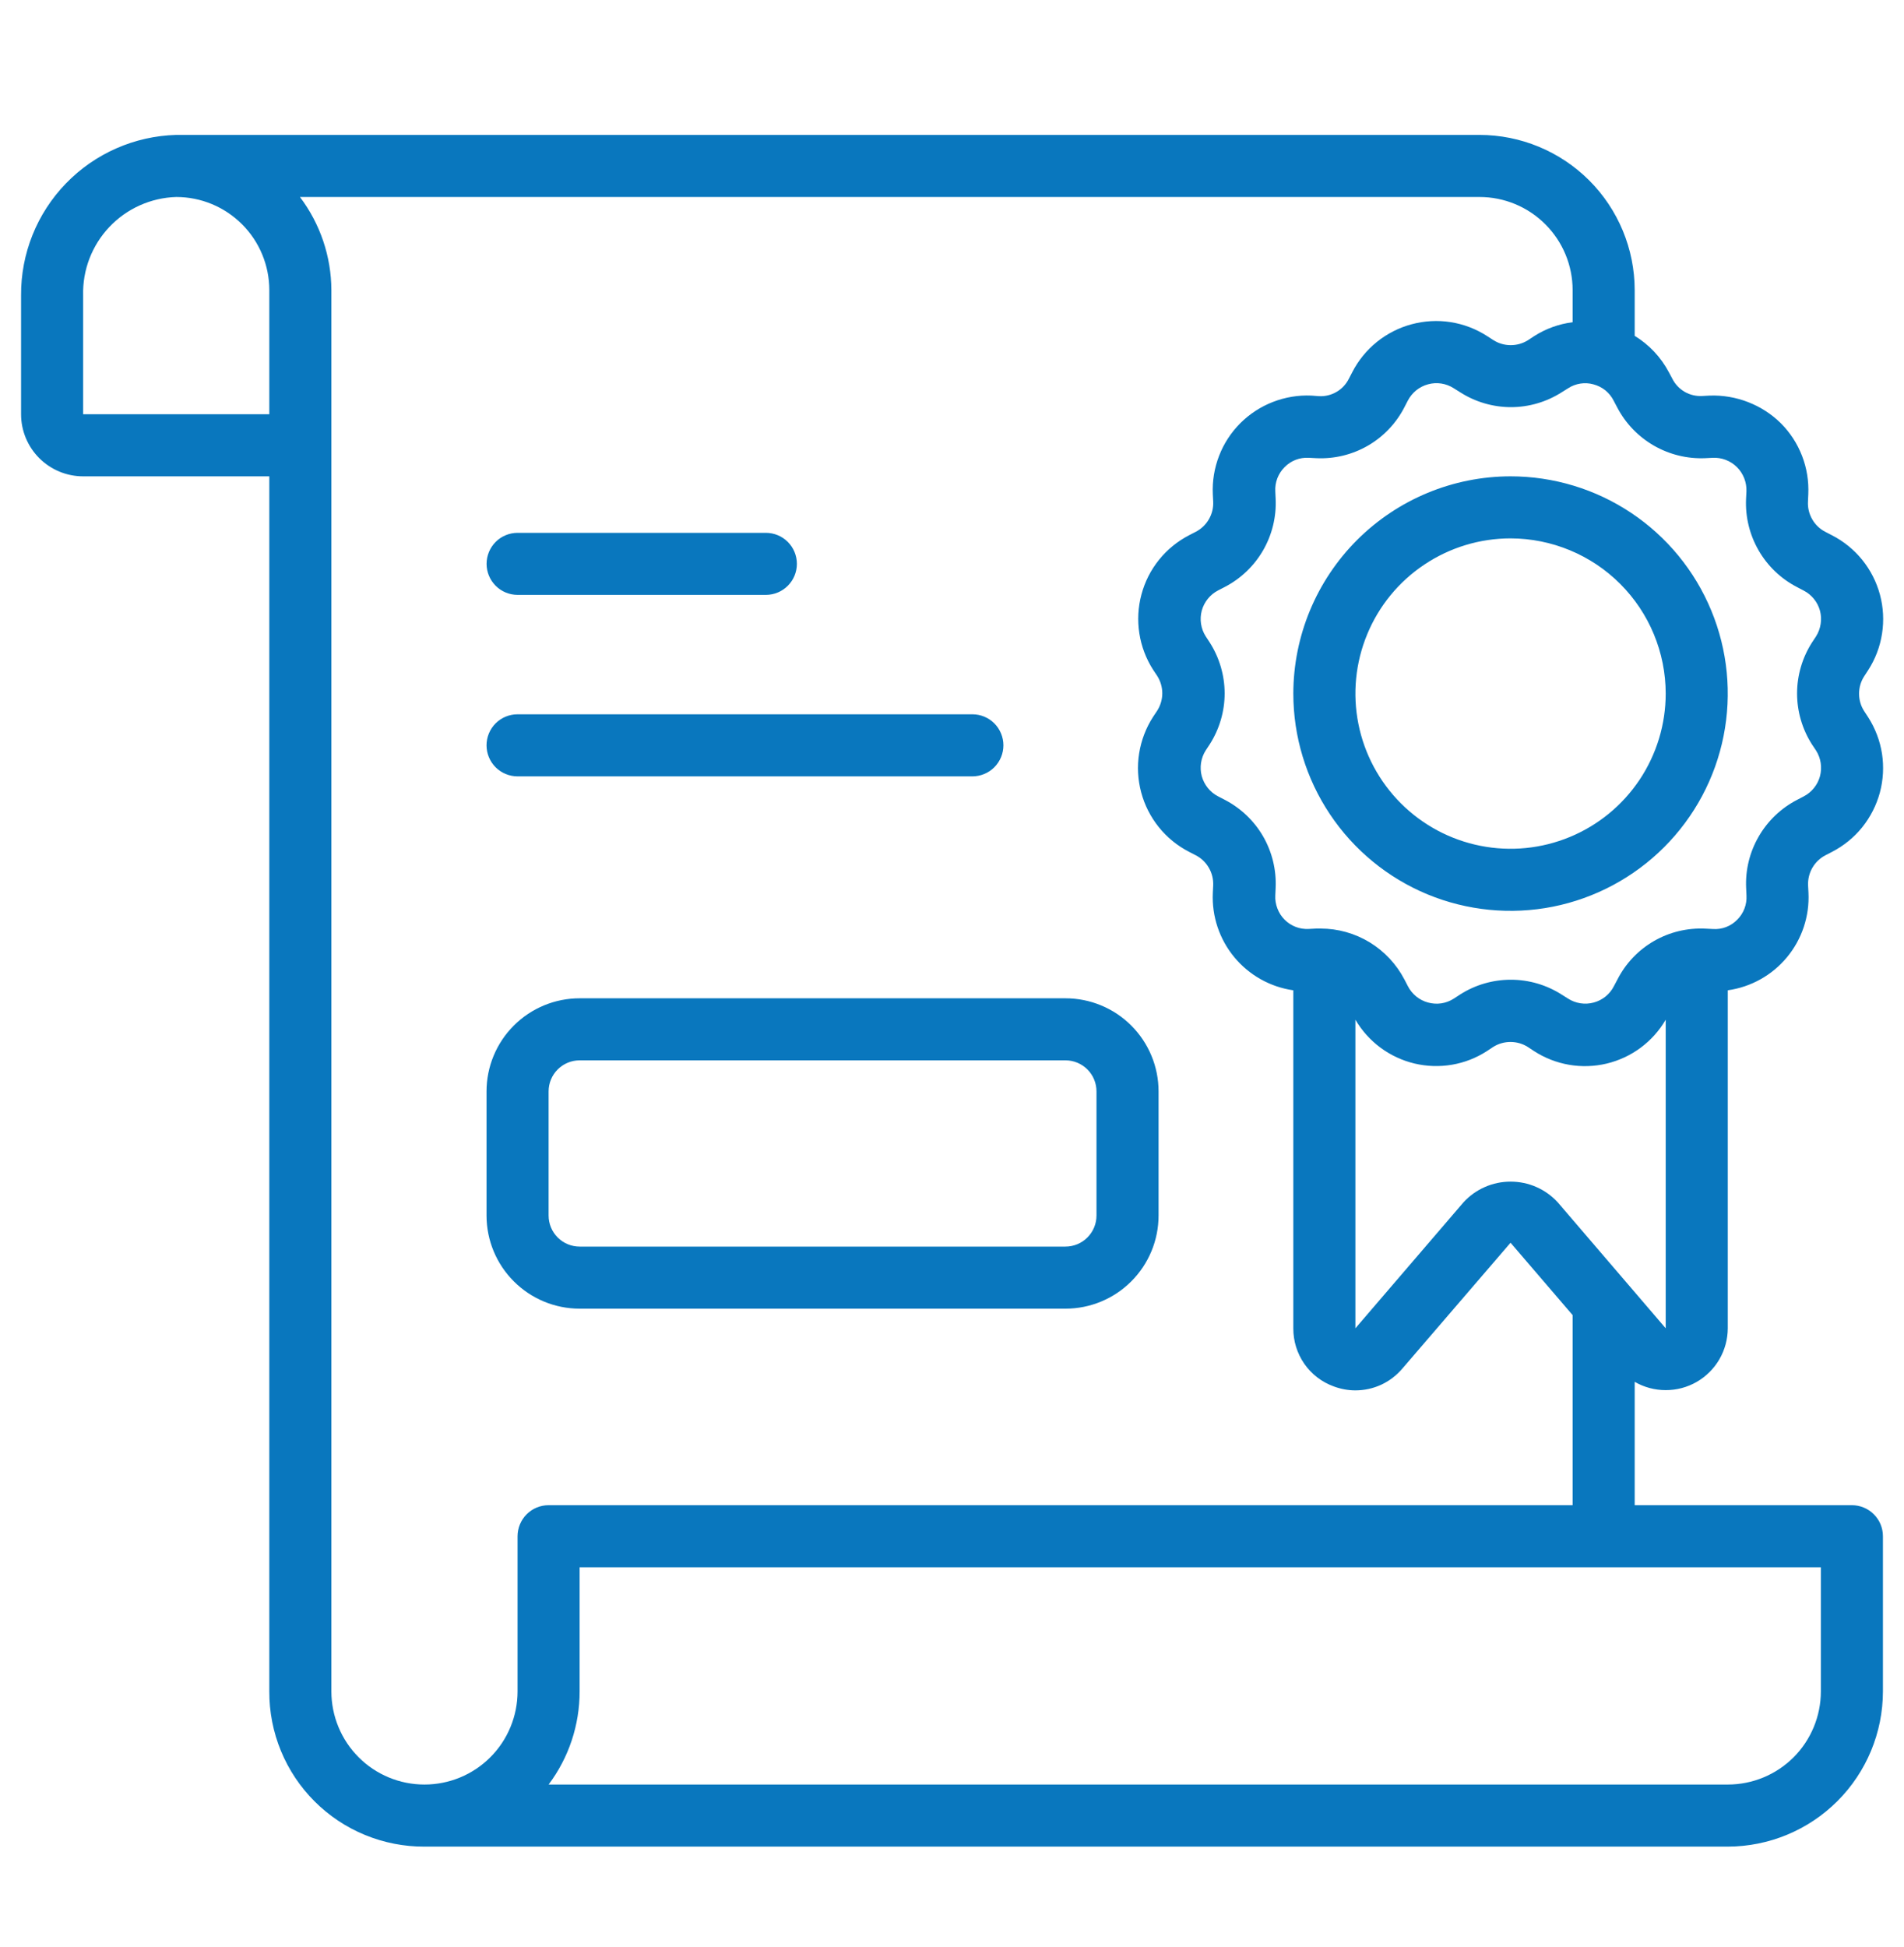 <svg width="45" height="46" viewBox="0 0 45 46" fill="none" xmlns="http://www.w3.org/2000/svg">
<path d="M34.968 3.188C35.94 3.189 36.872 3.576 37.56 4.263C38.247 4.951 38.634 5.883 38.635 6.855V7.936C38.975 8.144 39.254 8.44 39.441 8.793L39.523 8.946C39.588 9.077 39.69 9.185 39.816 9.259C39.943 9.332 40.088 9.366 40.233 9.357L40.41 9.348C40.72 9.337 41.028 9.39 41.316 9.502C41.605 9.614 41.868 9.783 42.089 10.001C42.308 10.22 42.478 10.482 42.59 10.771C42.702 11.06 42.752 11.369 42.738 11.678L42.73 11.858C42.723 12.003 42.759 12.147 42.831 12.272C42.904 12.398 43.011 12.501 43.14 12.567L43.298 12.649C43.575 12.791 43.818 12.989 44.014 13.231C44.209 13.473 44.351 13.752 44.432 14.053C44.512 14.352 44.529 14.666 44.481 14.973C44.434 15.28 44.322 15.575 44.153 15.836L44.058 15.982C43.979 16.105 43.938 16.247 43.938 16.392C43.938 16.538 43.979 16.681 44.058 16.803L44.154 16.95C44.321 17.211 44.432 17.503 44.48 17.809C44.527 18.116 44.51 18.429 44.43 18.728C44.349 19.027 44.207 19.306 44.013 19.548C43.819 19.789 43.576 19.986 43.301 20.129L43.144 20.21C43.015 20.277 42.908 20.379 42.835 20.505C42.762 20.631 42.727 20.775 42.733 20.921L42.742 21.097C42.769 21.65 42.588 22.193 42.235 22.619C41.883 23.045 41.383 23.324 40.835 23.401V31.388C40.834 31.645 40.766 31.898 40.637 32.12C40.508 32.342 40.322 32.527 40.1 32.655C39.877 32.783 39.624 32.85 39.367 32.849C39.11 32.849 38.858 32.782 38.635 32.653V35.568H43.769C43.963 35.568 44.15 35.646 44.287 35.783C44.425 35.92 44.502 36.107 44.502 36.301V39.968C44.501 40.941 44.114 41.873 43.427 42.56C42.739 43.248 41.807 43.634 40.835 43.636H10.032C9.55 43.638 9.073 43.544 8.627 43.361C8.181 43.178 7.776 42.908 7.435 42.567C7.094 42.226 6.823 41.821 6.64 41.375C6.456 40.929 6.363 40.451 6.365 39.968V11.256H1.965C1.576 11.256 1.203 11.101 0.928 10.826C0.653 10.551 0.498 10.178 0.498 9.789V6.981C0.491 5.995 0.871 5.045 1.557 4.336C2.242 3.627 3.179 3.215 4.165 3.188H34.968ZM7.089 4.655C7.568 5.289 7.829 6.061 7.832 6.855V39.968C7.832 40.552 8.064 41.112 8.477 41.525C8.889 41.938 9.449 42.169 10.032 42.169C10.616 42.169 11.175 41.938 11.588 41.525C12.001 41.112 12.232 40.552 12.232 39.968V36.301C12.233 36.107 12.31 35.92 12.447 35.783C12.585 35.645 12.771 35.568 12.966 35.568H37.168V31.076L35.701 29.366L33.142 32.342C33.005 32.502 32.836 32.632 32.645 32.721C32.453 32.809 32.245 32.855 32.034 32.855C31.859 32.855 31.686 32.822 31.522 32.761C31.24 32.659 30.997 32.472 30.826 32.226C30.656 31.98 30.565 31.688 30.567 31.388V23.401C30.021 23.323 29.524 23.044 29.172 22.619C28.82 22.194 28.639 21.652 28.664 21.1L28.673 20.921C28.679 20.776 28.644 20.632 28.571 20.507C28.499 20.381 28.392 20.278 28.264 20.212L28.105 20.13C27.828 19.988 27.584 19.789 27.389 19.547C27.194 19.305 27.051 19.024 26.971 18.723C26.891 18.423 26.874 18.109 26.923 17.802C26.972 17.494 27.084 17.2 27.253 16.939L27.35 16.793C27.428 16.67 27.47 16.528 27.47 16.383C27.47 16.237 27.428 16.095 27.35 15.972L27.253 15.826C27.086 15.565 26.975 15.273 26.928 14.967C26.88 14.661 26.897 14.348 26.977 14.049C27.057 13.749 27.198 13.47 27.393 13.228C27.587 12.987 27.83 12.789 28.105 12.647L28.264 12.565C28.393 12.498 28.5 12.395 28.572 12.269C28.645 12.143 28.68 11.999 28.673 11.854L28.664 11.678C28.65 11.369 28.701 11.059 28.813 10.77C28.924 10.481 29.096 10.219 29.314 10C29.534 9.781 29.796 9.61 30.085 9.498C30.374 9.386 30.683 9.334 30.992 9.348L31.171 9.361C31.316 9.37 31.46 9.335 31.586 9.262C31.712 9.19 31.814 9.081 31.879 8.951L31.961 8.793C32.103 8.517 32.301 8.274 32.543 8.079C32.785 7.884 33.065 7.742 33.364 7.662C33.664 7.582 33.978 7.564 34.284 7.612C34.591 7.66 34.884 7.772 35.145 7.94L35.295 8.037C35.417 8.115 35.56 8.156 35.705 8.156C35.851 8.156 35.994 8.115 36.116 8.037L36.263 7.94C36.537 7.766 36.846 7.655 37.168 7.614V6.855C37.168 6.272 36.936 5.712 36.523 5.3C36.111 4.887 35.551 4.655 34.968 4.655H7.089ZM13.699 37.035V39.968C13.7 40.762 13.443 41.535 12.966 42.169H40.835C41.418 42.169 41.978 41.938 42.391 41.525C42.803 41.112 43.035 40.552 43.035 39.968V37.035H13.699ZM32.034 31.388L34.587 28.413C34.728 28.258 34.901 28.134 35.093 28.05C35.285 27.965 35.492 27.922 35.702 27.922C35.912 27.922 36.12 27.965 36.312 28.05C36.504 28.134 36.676 28.258 36.818 28.413L39.368 31.388V24.096C39.218 24.355 39.016 24.579 38.776 24.758C38.536 24.936 38.263 25.063 37.972 25.133C37.681 25.202 37.379 25.212 37.084 25.161C36.789 25.11 36.508 25 36.257 24.838L36.11 24.741C35.988 24.663 35.845 24.622 35.699 24.622C35.554 24.622 35.411 24.663 35.288 24.741L35.142 24.838C34.891 25 34.61 25.11 34.316 25.16C34.021 25.21 33.72 25.2 33.43 25.131C33.139 25.061 32.866 24.934 32.626 24.756C32.386 24.578 32.185 24.353 32.034 24.096V31.388ZM25.182 23.59C25.765 23.59 26.325 23.822 26.737 24.234C27.15 24.647 27.382 25.206 27.382 25.79V28.723C27.382 29.307 27.15 29.866 26.737 30.279C26.325 30.692 25.765 30.924 25.182 30.924H13.699C13.116 30.924 12.556 30.692 12.144 30.279C11.731 29.866 11.499 29.307 11.499 28.723V25.79C11.499 25.206 11.731 24.647 12.144 24.234C12.556 23.822 13.116 23.59 13.699 23.59H25.182ZM13.699 25.056C13.505 25.056 13.318 25.134 13.181 25.271C13.043 25.409 12.966 25.595 12.966 25.79V28.723C12.966 28.918 13.043 29.104 13.181 29.242C13.318 29.38 13.505 29.457 13.699 29.457H25.182C25.376 29.457 25.563 29.38 25.7 29.242C25.838 29.104 25.915 28.918 25.915 28.723V25.79C25.915 25.595 25.838 25.409 25.7 25.271C25.563 25.134 25.376 25.056 25.182 25.056H13.699ZM34.065 9.063C33.96 9.047 33.854 9.053 33.752 9.081C33.65 9.108 33.554 9.157 33.472 9.223C33.39 9.29 33.322 9.373 33.273 9.467L33.191 9.626C32.996 10.004 32.697 10.319 32.328 10.532C31.959 10.745 31.537 10.847 31.111 10.827L30.932 10.818C30.826 10.812 30.721 10.828 30.622 10.866C30.524 10.904 30.434 10.963 30.36 11.039C30.286 11.113 30.227 11.203 30.189 11.302C30.152 11.4 30.135 11.505 30.141 11.61L30.149 11.787C30.169 12.212 30.066 12.635 29.853 13.004C29.64 13.373 29.325 13.674 28.947 13.87L28.789 13.952C28.695 14 28.612 14.068 28.546 14.15C28.48 14.232 28.431 14.328 28.403 14.429C28.376 14.531 28.37 14.638 28.386 14.743C28.402 14.847 28.439 14.947 28.496 15.036L28.592 15.183C28.821 15.542 28.943 15.959 28.944 16.384C28.944 16.81 28.821 17.228 28.592 17.587L28.496 17.733C28.439 17.822 28.402 17.923 28.386 18.027C28.37 18.131 28.376 18.239 28.403 18.341C28.431 18.442 28.48 18.538 28.546 18.62C28.612 18.702 28.695 18.77 28.789 18.818L28.947 18.9C29.325 19.096 29.64 19.396 29.853 19.764C30.066 20.133 30.168 20.555 30.149 20.98L30.141 21.16C30.135 21.265 30.153 21.37 30.191 21.468C30.228 21.567 30.286 21.657 30.36 21.731C30.434 21.807 30.524 21.865 30.623 21.903C30.722 21.941 30.827 21.957 30.933 21.951L31.11 21.942H31.212C31.621 21.942 32.022 22.055 32.371 22.267C32.72 22.48 33.004 22.784 33.193 23.146L33.275 23.304C33.323 23.398 33.391 23.481 33.473 23.548C33.555 23.614 33.65 23.663 33.752 23.69C33.854 23.718 33.961 23.725 34.066 23.709C34.17 23.693 34.27 23.655 34.359 23.598L34.506 23.502C34.865 23.272 35.282 23.151 35.708 23.151C36.134 23.151 36.551 23.273 36.909 23.502L37.06 23.597C37.149 23.654 37.249 23.692 37.354 23.708C37.458 23.724 37.565 23.718 37.667 23.69C37.769 23.663 37.864 23.614 37.946 23.548C38.028 23.481 38.096 23.398 38.144 23.303L38.228 23.144C38.422 22.765 38.721 22.45 39.09 22.237C39.459 22.024 39.882 21.923 40.308 21.944L40.487 21.953C40.593 21.96 40.699 21.944 40.797 21.906C40.895 21.868 40.984 21.809 41.058 21.733C41.133 21.659 41.191 21.569 41.229 21.471C41.267 21.372 41.283 21.266 41.277 21.161L41.269 20.984C41.249 20.559 41.352 20.136 41.566 19.767C41.779 19.398 42.093 19.098 42.471 18.902L42.628 18.82C42.722 18.772 42.805 18.704 42.871 18.622C42.938 18.54 42.986 18.445 43.014 18.343C43.041 18.24 43.047 18.134 43.031 18.029C43.015 17.924 42.978 17.824 42.921 17.735L42.824 17.589C42.595 17.23 42.473 16.812 42.473 16.387C42.473 15.961 42.595 15.544 42.824 15.185L42.92 15.039C42.977 14.95 43.014 14.849 43.03 14.745C43.047 14.64 43.041 14.534 43.014 14.431C42.986 14.329 42.937 14.233 42.87 14.151C42.804 14.069 42.72 14.002 42.626 13.954L42.468 13.871C42.09 13.675 41.776 13.374 41.564 13.006C41.351 12.637 41.248 12.215 41.267 11.79L41.276 11.61C41.28 11.505 41.262 11.4 41.224 11.302C41.185 11.203 41.127 11.113 41.052 11.039C40.977 10.964 40.888 10.906 40.789 10.868C40.691 10.83 40.585 10.813 40.48 10.818L40.302 10.827C39.876 10.845 39.454 10.741 39.085 10.528C38.717 10.315 38.416 10.001 38.22 9.624L38.138 9.468C38.09 9.373 38.023 9.29 37.941 9.223C37.858 9.157 37.762 9.109 37.659 9.082C37.559 9.054 37.454 9.048 37.352 9.064C37.249 9.08 37.15 9.117 37.063 9.174L36.911 9.269C36.553 9.498 36.136 9.621 35.71 9.621C35.284 9.621 34.868 9.498 34.509 9.269L34.358 9.174C34.269 9.117 34.169 9.079 34.065 9.063ZM35.701 11.256C36.717 11.256 37.71 11.557 38.554 12.121C39.398 12.685 40.056 13.487 40.444 14.425C40.833 15.363 40.934 16.395 40.736 17.391C40.538 18.387 40.049 19.301 39.331 20.019C38.613 20.737 37.699 21.226 36.703 21.425C35.707 21.623 34.675 21.521 33.736 21.133C32.798 20.744 31.997 20.086 31.433 19.242C30.869 18.398 30.567 17.405 30.567 16.389C30.569 15.028 31.111 13.724 32.073 12.761C33.036 11.799 34.34 11.257 35.701 11.256ZM35.701 12.722C34.976 12.722 34.267 12.938 33.664 13.341C33.061 13.743 32.591 14.316 32.314 14.986C32.036 15.656 31.963 16.394 32.105 17.105C32.246 17.816 32.596 18.469 33.108 18.982C33.621 19.495 34.275 19.845 34.986 19.986C35.698 20.128 36.435 20.055 37.105 19.777C37.775 19.5 38.347 19.029 38.75 18.427C39.153 17.823 39.368 17.115 39.368 16.389C39.367 15.417 38.98 14.485 38.293 13.798C37.606 13.11 36.673 12.724 35.701 12.722ZM22.982 16.879C23.176 16.879 23.363 16.956 23.5 17.093C23.637 17.231 23.715 17.418 23.715 17.612C23.715 17.806 23.638 17.993 23.5 18.131C23.363 18.268 23.176 18.345 22.982 18.346H12.232C12.038 18.345 11.851 18.268 11.714 18.131C11.576 17.993 11.499 17.806 11.499 17.612C11.499 17.418 11.576 17.231 11.714 17.093C11.851 16.956 12.038 16.879 12.232 16.879H22.982ZM18.101 12.591C18.295 12.591 18.482 12.668 18.619 12.805C18.757 12.943 18.834 13.13 18.834 13.324C18.834 13.518 18.757 13.705 18.619 13.842C18.482 13.98 18.295 14.057 18.101 14.057H12.233C12.039 14.057 11.852 13.98 11.715 13.842C11.578 13.705 11.5 13.518 11.5 13.324C11.5 13.13 11.578 12.943 11.715 12.805C11.852 12.668 12.039 12.591 12.233 12.591H18.101ZM4.165 4.655C3.565 4.673 2.996 4.928 2.584 5.364C2.172 5.8 1.949 6.381 1.965 6.981V9.789H6.365V6.855C6.365 6.272 6.133 5.712 5.721 5.3C5.308 4.887 4.749 4.655 4.165 4.655Z" fill="#0977BE"/>
</svg>
